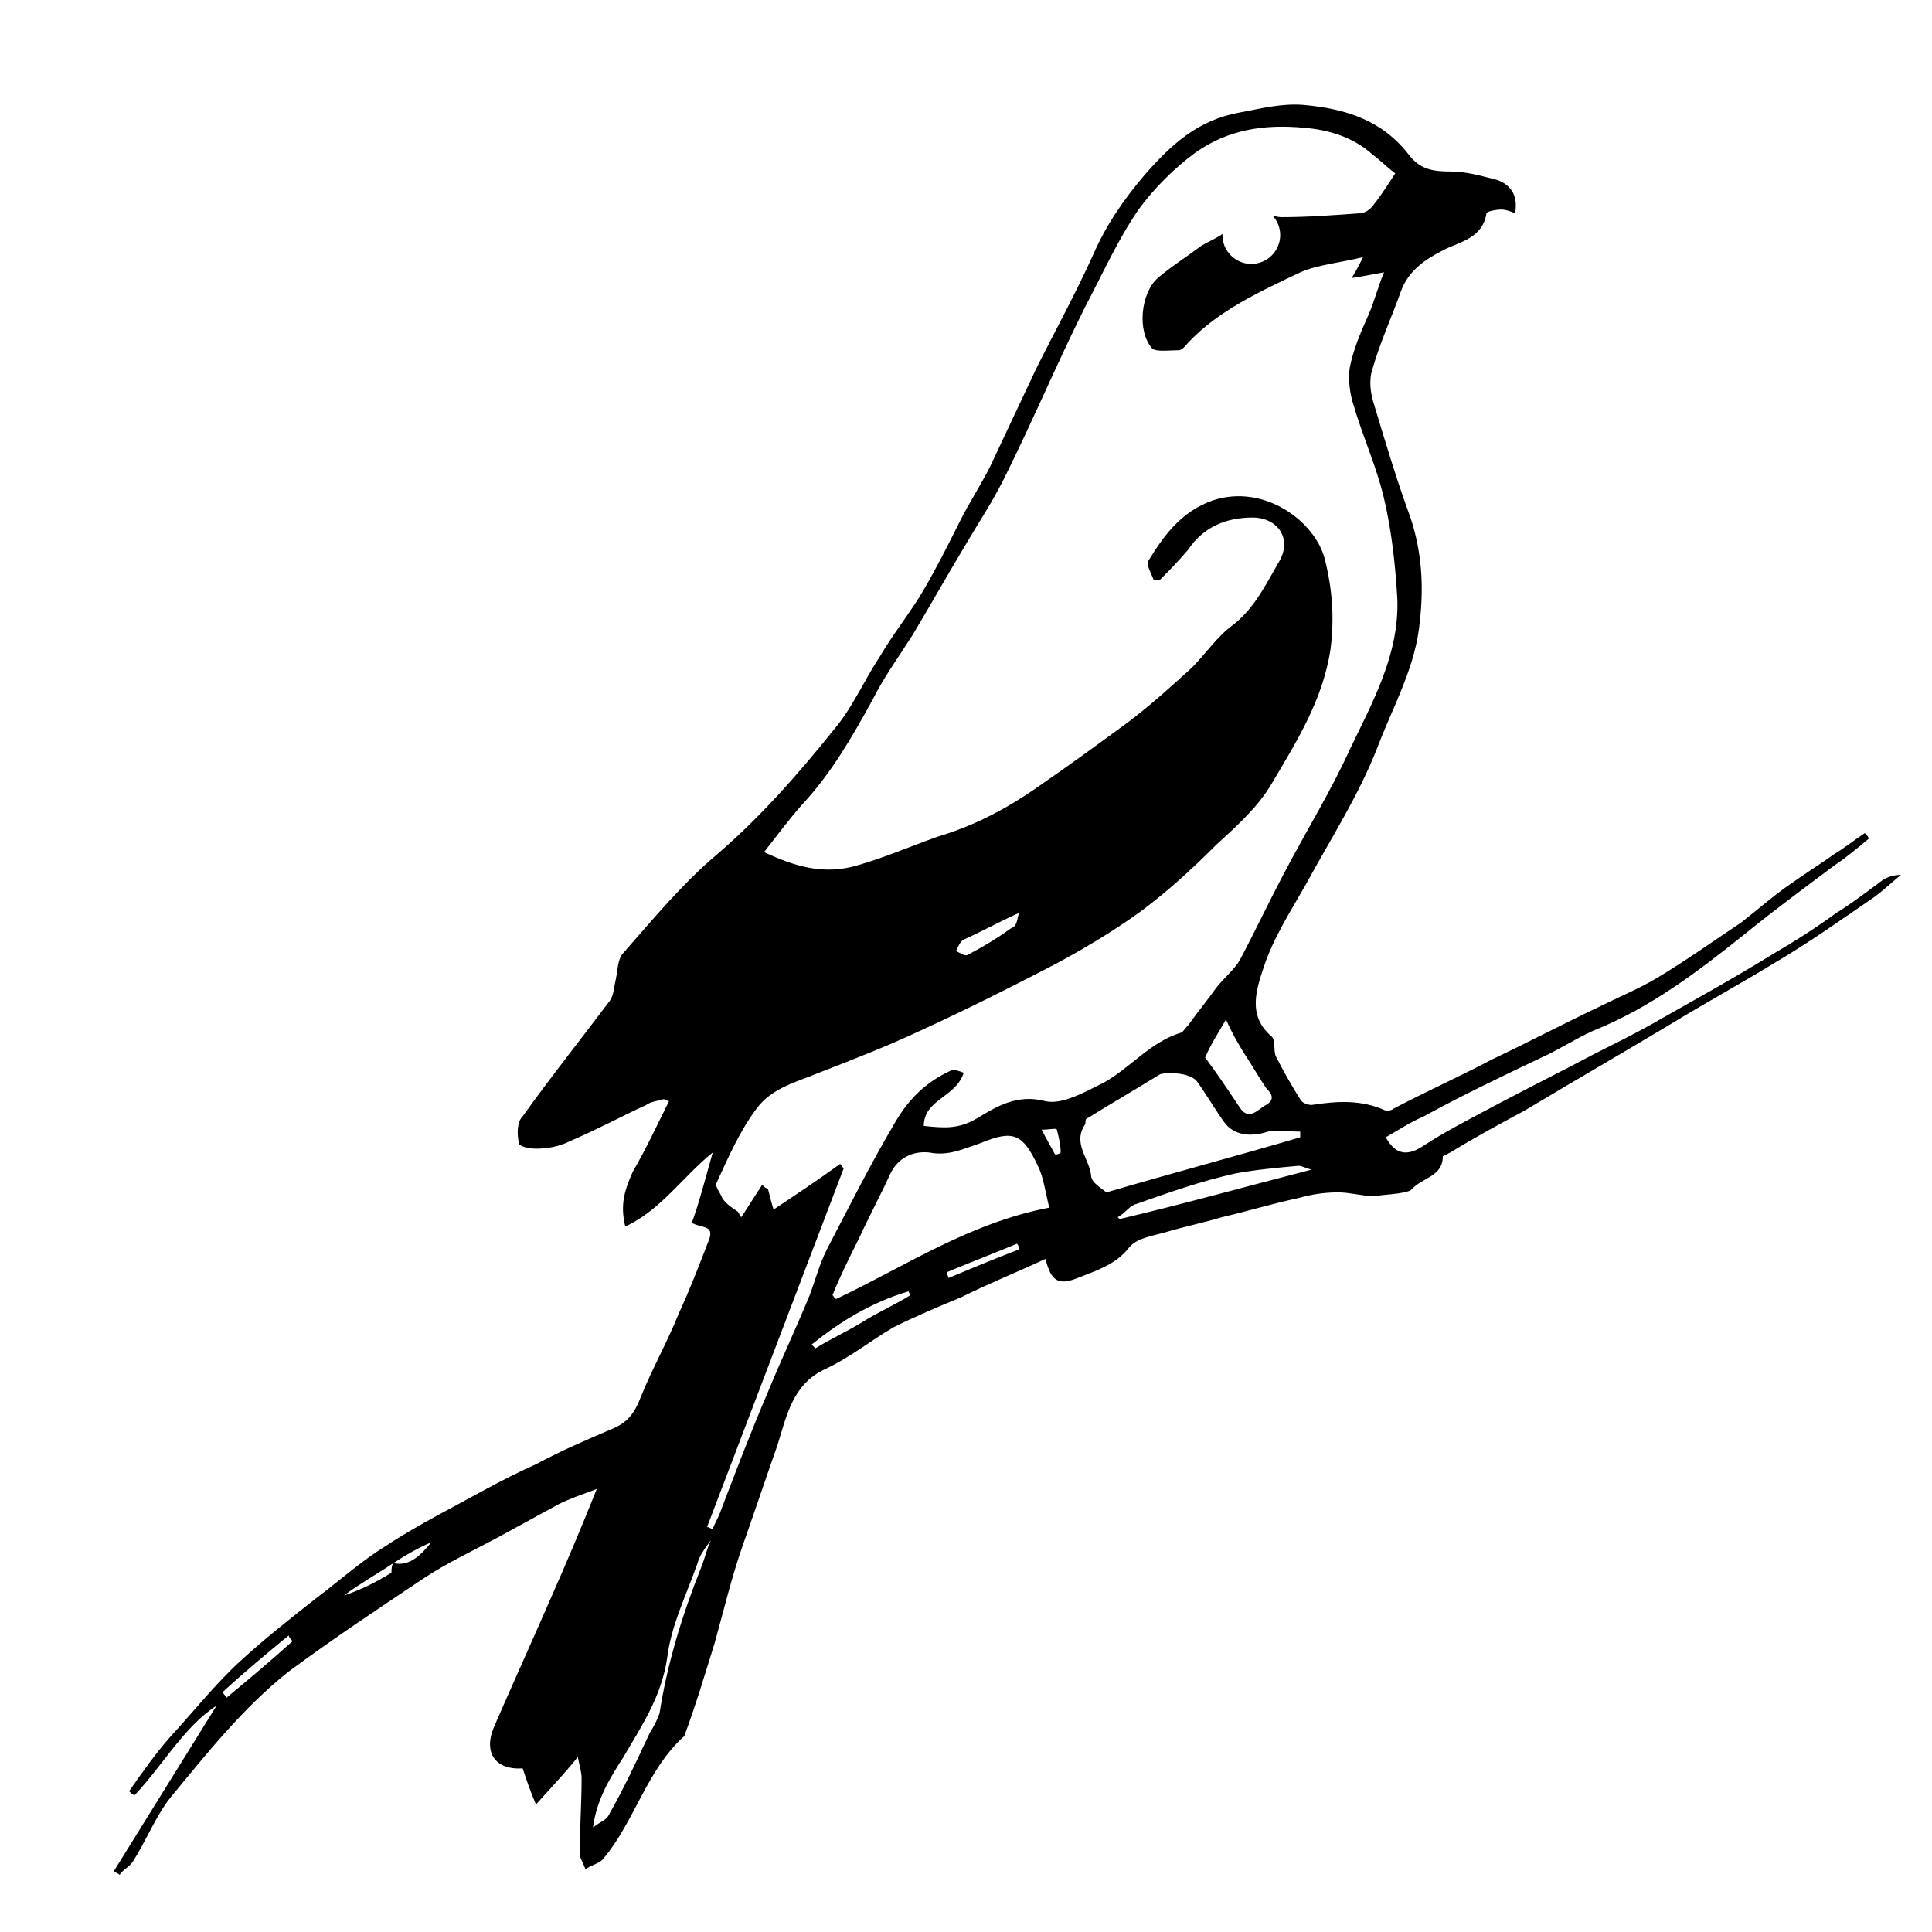 <?xml version="1.0" encoding="UTF-8"?>
<!-- Uploaded to: ICON Repo, www.iconrepo.com, Generator: ICON Repo Mixer Tools -->
<svg fill="#000000" width="800px" height="800px" version="1.1" viewBox="144 144 512 512" xmlns="http://www.w3.org/2000/svg">
 <path d="m642.73 377.38c-4.031 3.023-8.062 6.047-12.09 8.566-5.543 4.031-11.082 7.559-17.129 11.082-10.578 6.551-21.664 12.594-32.242 18.641-4.535 2.519-9.574 5.039-14.609 7.559-8.566 4.535-17.633 9.07-26.199 13.602-6.551 3.527-13.602 7.055-19.648 11.082-4.031 2.519-7.055 2.016-9.574-2.519 3.527-2.016 6.551-4.031 10.078-5.543 10.078-5.543 20.656-10.578 31.234-15.617 4.535-2.016 9.07-5.039 13.602-7.055 15.113-6.047 27.711-15.617 40.305-25.695 8.062-6.551 15.617-12.09 23.68-18.137 3.023-2.016 6.047-4.535 9.07-7.055 0-0.504-0.504-1.008-1.008-1.512-3.023 2.016-5.543 4.031-8.062 5.543-3.527 2.519-7.559 5.039-11.082 7.559-4.535 3.023-9.07 7.055-13.602 10.578-7.559 5.039-14.609 10.078-22.168 14.609-5.039 3.023-10.078 5.039-15.113 7.559-9.574 4.535-19.145 9.574-28.719 14.105-8.566 4.535-17.633 8.566-26.199 13.098-0.504 0.504-1.512 0.504-2.016 0.504-6.551-3.023-13.098-2.519-19.648-1.512-1.008 0-2.519-0.504-3.023-1.512-2.519-4.031-4.535-7.559-6.551-11.586-0.504-1.512 0-4.031-1.008-5.039-6.551-5.543-4.031-12.594-2.016-18.641 2.519-7.559 7.055-14.609 11.082-21.664 6.551-12.09 14.105-23.68 19.145-36.777 4.031-10.578 10.078-21.16 11.082-33.25 1.008-9.07 0.504-18.137-2.519-27.207-3.527-9.574-6.551-19.648-9.574-29.727-1.008-3.023-1.512-6.551-0.504-9.574 2.016-7.055 5.039-13.602 7.559-20.656 2.016-5.543 6.551-8.566 11.586-11.082 4.031-2.016 10.078-3.023 11.082-9.574 0-0.504 2.519-1.008 4.031-1.008 1.008 0 2.519 0.504 3.527 1.008 1.008-5.039-1.512-8.062-5.543-9.07-4.031-1.008-7.559-2.016-11.586-2.016-4.535 0-8.062-0.504-11.082-4.535-7.055-9.07-16.625-12.09-27.711-13.098-6.047-0.504-11.586 1.008-17.129 2.016-11.082 2.016-18.137 8.566-25.191 16.625-5.543 6.551-10.078 13.098-13.602 21.16-4.535 10.078-10.078 20.152-15.113 30.23-4.031 8.566-8.062 17.129-12.09 25.695-2.519 5.039-5.543 9.574-8.062 14.609-3.023 6.047-6.047 12.09-9.574 18.137s-8.062 11.586-11.586 17.633c-4.031 6.047-7.055 13.098-11.586 18.641-10.078 12.594-20.656 24.688-33.25 35.266-8.566 7.559-15.617 16.121-23.176 24.688-1.512 1.512-1.512 4.535-2.016 7.055-0.504 2.016-0.504 4.031-1.512 5.543-7.559 10.078-15.617 20.152-23.176 30.73-1.512 1.512-1.512 4.535-1.008 7.055 0 1.008 3.023 1.512 4.535 1.512 3.023 0 6.047-0.504 9.07-2.016 7.055-3.023 13.602-6.551 20.152-9.574 1.512-1.008 3.023-1.008 4.535-1.512 0.504 0 1.008 0.504 1.512 0.504-3.023 6.047-6.047 12.594-9.574 18.641-2.016 4.535-3.527 8.566-2.016 14.609 9.574-4.535 15.113-13.098 23.176-19.648-2.016 7.055-3.527 13.098-5.543 18.641 2.519 1.512 6.047 0.504 4.535 4.535-2.519 6.551-5.039 13.098-8.062 19.648-3.023 7.559-7.055 14.609-10.078 22.168-1.512 4.031-3.527 6.551-7.055 8.062-7.055 3.023-14.105 6.047-20.656 9.574-9.07 4.031-17.633 9.07-26.199 13.602-4.535 2.519-9.07 5.039-13.602 8.062-6.551 4.031-12.09 9.07-18.137 13.602-7.055 5.543-14.105 11.082-20.656 17.129s-12.09 13.098-18.137 19.648c-4.031 4.535-7.559 9.574-11.082 14.609 0.504 0.504 1.008 1.008 1.512 1.008 7.559-8.062 13.098-18.137 21.664-23.68-9.07 14.609-18.137 29.223-27.207 43.832 0.504 0.504 1.008 0.504 1.512 1.008 1.008-1.512 2.519-2.016 3.527-3.527 3.527-5.543 6.047-12.09 10.078-17.129 9.574-11.586 19.145-23.68 31.234-33.25 11.586-8.566 23.68-16.625 35.77-24.688 6.047-4.031 12.594-7.055 19.145-10.578 5.543-3.023 11.082-6.047 16.625-9.07 3.023-1.512 6.047-2.519 10.078-4.031-4.031 10.078-8.062 19.648-12.09 28.719-5.039 11.586-10.078 22.672-15.113 34.258-3.023 7.055 0.504 11.586 7.559 11.082 1.008 3.023 2.016 6.047 3.527 9.574 3.527-4.031 7.055-7.559 11.082-12.594 0.504 2.519 1.008 4.031 1.008 5.543 0 7.055-0.504 13.602-0.504 20.152 0 1.008 1.008 2.519 1.512 4.031 1.512-1.008 3.527-1.512 4.535-2.519 8.566-10.078 11.586-23.68 21.664-32.746 3.023-8.062 5.543-16.625 8.062-24.688 2.519-9.07 4.535-17.633 7.559-26.199 3.023-8.566 6.047-17.633 9.07-26.199 2.519-8.062 4.031-16.121 12.594-20.152 6.551-3.023 12.09-7.559 18.137-11.082 6.047-3.023 12.09-5.543 18.137-8.062 7.055-3.527 14.609-6.551 22.168-10.078 1.512 6.047 3.527 7.055 8.566 5.039 5.039-2.016 10.078-3.527 13.602-8.062 2.016-2.519 6.047-3.023 9.574-4.031 5.039-1.512 10.078-2.519 15.113-4.031 6.551-1.512 13.098-3.527 20.152-5.039 3.527-1.008 7.055-1.512 10.578-1.512 3.023 0 6.551 1.008 9.574 1.008 3.023-0.504 7.055-0.504 9.574-1.512 3.023-3.527 8.566-3.527 8.566-9.07 0 0 1.008-0.504 2.016-1.008 6.551-4.031 13.098-7.559 19.648-11.082 12.594-7.559 25.695-15.113 38.289-22.672 9.07-5.543 19.145-11.082 28.215-16.625 8.566-5.039 17.129-11.082 25.191-16.625 3.023-2.016 5.543-4.535 8.062-6.551-2.027 0.016-3.539 0.52-5.051 1.527zm-438.82 216.64c0-0.504-0.504-1.008-1.008-1.512 6.047-5.543 12.09-10.578 17.633-15.113 0 0.504 0.504 1.008 1.008 1.512-5.539 5.035-11.586 10.074-17.633 15.113zm44.336-35.77c-0.504 0.504-0.504 2.016-0.504 2.519-4.031 2.519-8.062 4.535-12.594 6.047 4.031-3.027 8.566-5.543 13.098-8.566 3.023-2.016 6.551-4.031 10.078-5.543-2.519 3.023-5.543 6.551-10.078 5.543zm231.25-125.95c1.512 1.512 2.519 3.023 0 4.535-2.016 1.008-4.535 4.535-7.055 0.504-3.023-4.535-6.047-9.07-9.07-13.098 1.512-3.527 3.527-6.551 5.543-10.078 1.512 3.527 3.023 6.047 4.535 8.566 2.016 3.019 4.031 6.547 6.047 9.57zm-149.63 126.96c-5.039 12.594-9.07 25.695-11.082 38.793-0.504 1.512-1.512 3.527-2.519 5.039-3.527 7.559-7.055 15.113-11.082 22.168-0.504 1.008-2.016 1.512-4.031 3.023 1.008-7.559 4.535-13.098 8.062-18.641 5.039-8.566 10.078-16.121 11.586-26.199 1.008-8.566 5.039-16.625 8.062-25.191 0.504-2.016 2.016-4.031 3.527-6.047-1.012 2.016-1.516 4.535-2.523 7.055zm42.824-64.992c-4.031 2.519-8.566 4.535-12.594 7.055l-1.008-1.008c7.559-6.047 15.617-11.082 25.695-14.105 0 0.504 0.504 0.504 0.504 1.008-4.031 2.516-8.566 4.531-12.598 7.051zm22.672-11.59c0-0.504-0.504-1.008-0.504-1.512 6.047-2.519 12.594-5.039 18.641-7.559 0.504 0.504 0.504 1.008 0.504 1.512-6.551 2.523-12.594 5.043-18.641 7.559zm-29.723 5.543c-0.504 0-0.504-0.504-1.008-1.008 2.016-5.039 4.535-10.078 7.055-15.113 2.519-5.543 5.543-11.082 8.062-16.625 2.016-4.535 6.047-6.551 10.578-6.047 5.039 1.008 9.07-1.008 13.602-2.519 8.566-3.527 11.082-2.519 15.113 6.047 1.512 3.023 2.016 7.055 3.023 11.082-21.16 4.031-38.289 15.621-56.426 24.184zm57.938-38.289c-1.008-2.016-2.016-3.527-3.527-6.551 2.016 0 4.031-0.504 4.031 0 0.504 2.016 1.008 4.031 1.008 6.047-0.504 0.504-1.008 0.504-1.512 0.504zm-2.519-14.105c-7.559-2.016-13.098 1.512-18.137 4.535-5.039 3.023-9.07 2.519-14.105 2.016 0-7.055 8.566-7.559 10.578-14.105-1.512-0.504-2.519-1.008-3.527-0.504-6.551 3.023-11.082 7.559-14.609 13.602-6.551 11.082-12.09 22.168-18.137 33.754-2.016 4.031-3.023 8.062-4.535 12.09-3.527 8.566-7.559 17.129-11.082 25.695-4.535 10.578-8.566 21.16-12.594 31.738-0.504 1.512-1.512 3.023-2.016 4.535-0.504 0-1.008-0.504-1.512-0.504 12.09-31.738 24.184-63.48 36.273-95.219-0.504 0-0.504-0.504-1.008-1.008-5.543 4.031-11.586 8.062-17.633 12.09-0.504-1.512-1.008-3.527-1.512-5.543-0.504 0-1.008-0.504-1.512-1.008-2.016 3.023-3.527 5.543-5.543 8.566-0.504-0.504-0.504-1.008-1.008-1.512-1.512-1.008-3.023-2.016-4.031-3.527-0.504-1.512-2.016-3.023-1.512-4.031 3.023-6.551 6.047-13.602 10.578-19.648 4.031-5.543 10.578-7.055 16.625-9.574 9.07-3.527 18.137-7.055 26.703-11.082 12.09-5.543 24.184-11.586 35.77-17.633 7.559-4.031 15.113-8.566 22.168-13.602 7.559-5.543 14.105-11.586 20.656-18.137 5.543-5.039 11.082-10.078 14.609-16.121 6.551-11.082 13.602-22.168 15.617-35.77 1.008-8.062 0.504-15.617-1.512-23.68-2.519-10.078-16.121-20.152-29.727-15.617-8.566 3.023-13.098 9.574-17.129 16.121-0.504 1.008 1.008 3.527 1.512 5.039h1.512c2.519-2.519 4.535-4.535 7.559-8.062 4.031-6.047 10.078-8.566 17.129-8.566 6.551 0 10.578 5.543 7.055 11.586-3.527 6.047-6.551 12.594-12.594 17.129-4.031 3.023-7.055 7.559-10.578 11.082-5.543 5.039-11.082 10.078-17.129 14.609-7.559 5.543-15.113 11.082-23.176 16.625-8.566 6.047-17.129 10.578-27.207 13.602-7.055 2.519-14.105 5.543-21.16 7.559-8.566 2.519-16.121 0.504-24.688-3.527 3.527-4.535 6.551-8.566 10.078-12.594 7.559-8.062 13.098-17.633 18.641-27.711 3.023-6.047 7.055-11.586 10.578-17.129 4.535-7.559 9.07-15.617 13.602-23.176 3.527-6.047 7.559-12.09 10.578-18.137 7.559-15.113 14.105-30.73 21.664-45.848 4.535-8.566 8.566-17.633 14.105-25.695 4.031-5.543 9.574-11.082 15.113-15.113 8.566-6.047 18.137-7.559 28.719-6.551 6.551 0.504 13.098 2.519 18.137 7.055 2.016 1.512 4.031 3.527 6.047 5.039-2.016 3.023-3.527 5.543-5.543 8.062-1.008 1.512-2.519 2.519-4.031 2.519-7.055 0.504-13.602 1.008-20.656 1.008-0.754 0-1.512-0.25-2.215-0.352 1.211 1.359 1.965 3.125 1.965 5.09 0 4.231-3.426 7.656-7.656 7.656-4.231 0-7.656-3.426-7.656-7.656 0-0.102 0.051-0.203 0.051-0.301-1.613 1.16-3.727 2.016-5.594 3.125-4.031 3.023-8.062 5.543-11.586 8.566-4.535 4.031-5.543 14.105-1.512 18.641 1.008 1.008 4.535 0.504 7.055 0.504 1.008 0 2.016-1.512 2.519-2.016 8.062-8.566 19.145-13.602 29.727-18.641 4.535-2.016 10.578-2.519 16.625-4.031-1.008 2.016-1.512 3.023-3.023 5.543 3.527-0.504 5.543-1.008 8.566-1.512-1.512 3.527-2.519 7.559-4.031 11.082-2.016 4.535-4.031 9.07-5.039 14.105-0.504 3.023 0 7.055 1.008 10.078 2.519 8.566 6.047 16.121 8.062 24.688 2.016 8.566 3.023 17.633 3.527 26.703 0.504 14.609-6.551 27.207-12.594 39.801-5.039 11.082-11.586 21.664-17.129 32.242-4.031 7.559-8.062 16.121-12.09 23.68-1.512 2.519-4.031 4.535-6.047 7.055-2.519 3.527-5.039 6.551-7.559 10.078-1.008 1.008-1.512 2.016-2.016 2.016-8.062 2.519-13.098 9.07-20.152 13.098-5.094 2.516-11.137 6.043-15.672 5.035zm-23.68-39.801c0.504-1.008 1.008-2.519 2.016-3.023 4.535-2.016 9.07-4.535 14.609-7.055-0.504 2.016-0.504 3.527-2.016 4.031-3.527 2.519-7.559 5.039-11.586 7.055-0.504 0.504-2.016-0.504-3.023-1.008zm35.77 59.449c-0.504-4.535-5.039-8.566-1.512-13.602 0-0.504 0-1.512 0.504-1.512 6.551-4.031 12.594-7.559 19.145-11.586 0.504-0.504 8.062-1.008 10.078 2.016 2.519 3.527 4.535 7.055 7.055 10.578 2.519 3.527 7.055 4.031 11.586 2.519 2.519-0.504 5.543 0 8.566 0v1.512c-17.129 5.039-34.258 9.574-51.387 14.609-1.012-1.008-4.035-2.519-4.035-4.535zm7.559 11.586-0.504-0.504c2.016-1.008 3.023-3.023 5.039-3.527 8.566-3.023 17.129-6.047 26.199-8.062 5.543-1.008 11.082-1.512 16.625-2.016 1.008 0 1.512 0.504 3.527 1.008-17.637 4.539-33.758 9.07-50.887 13.102z"/>
</svg>